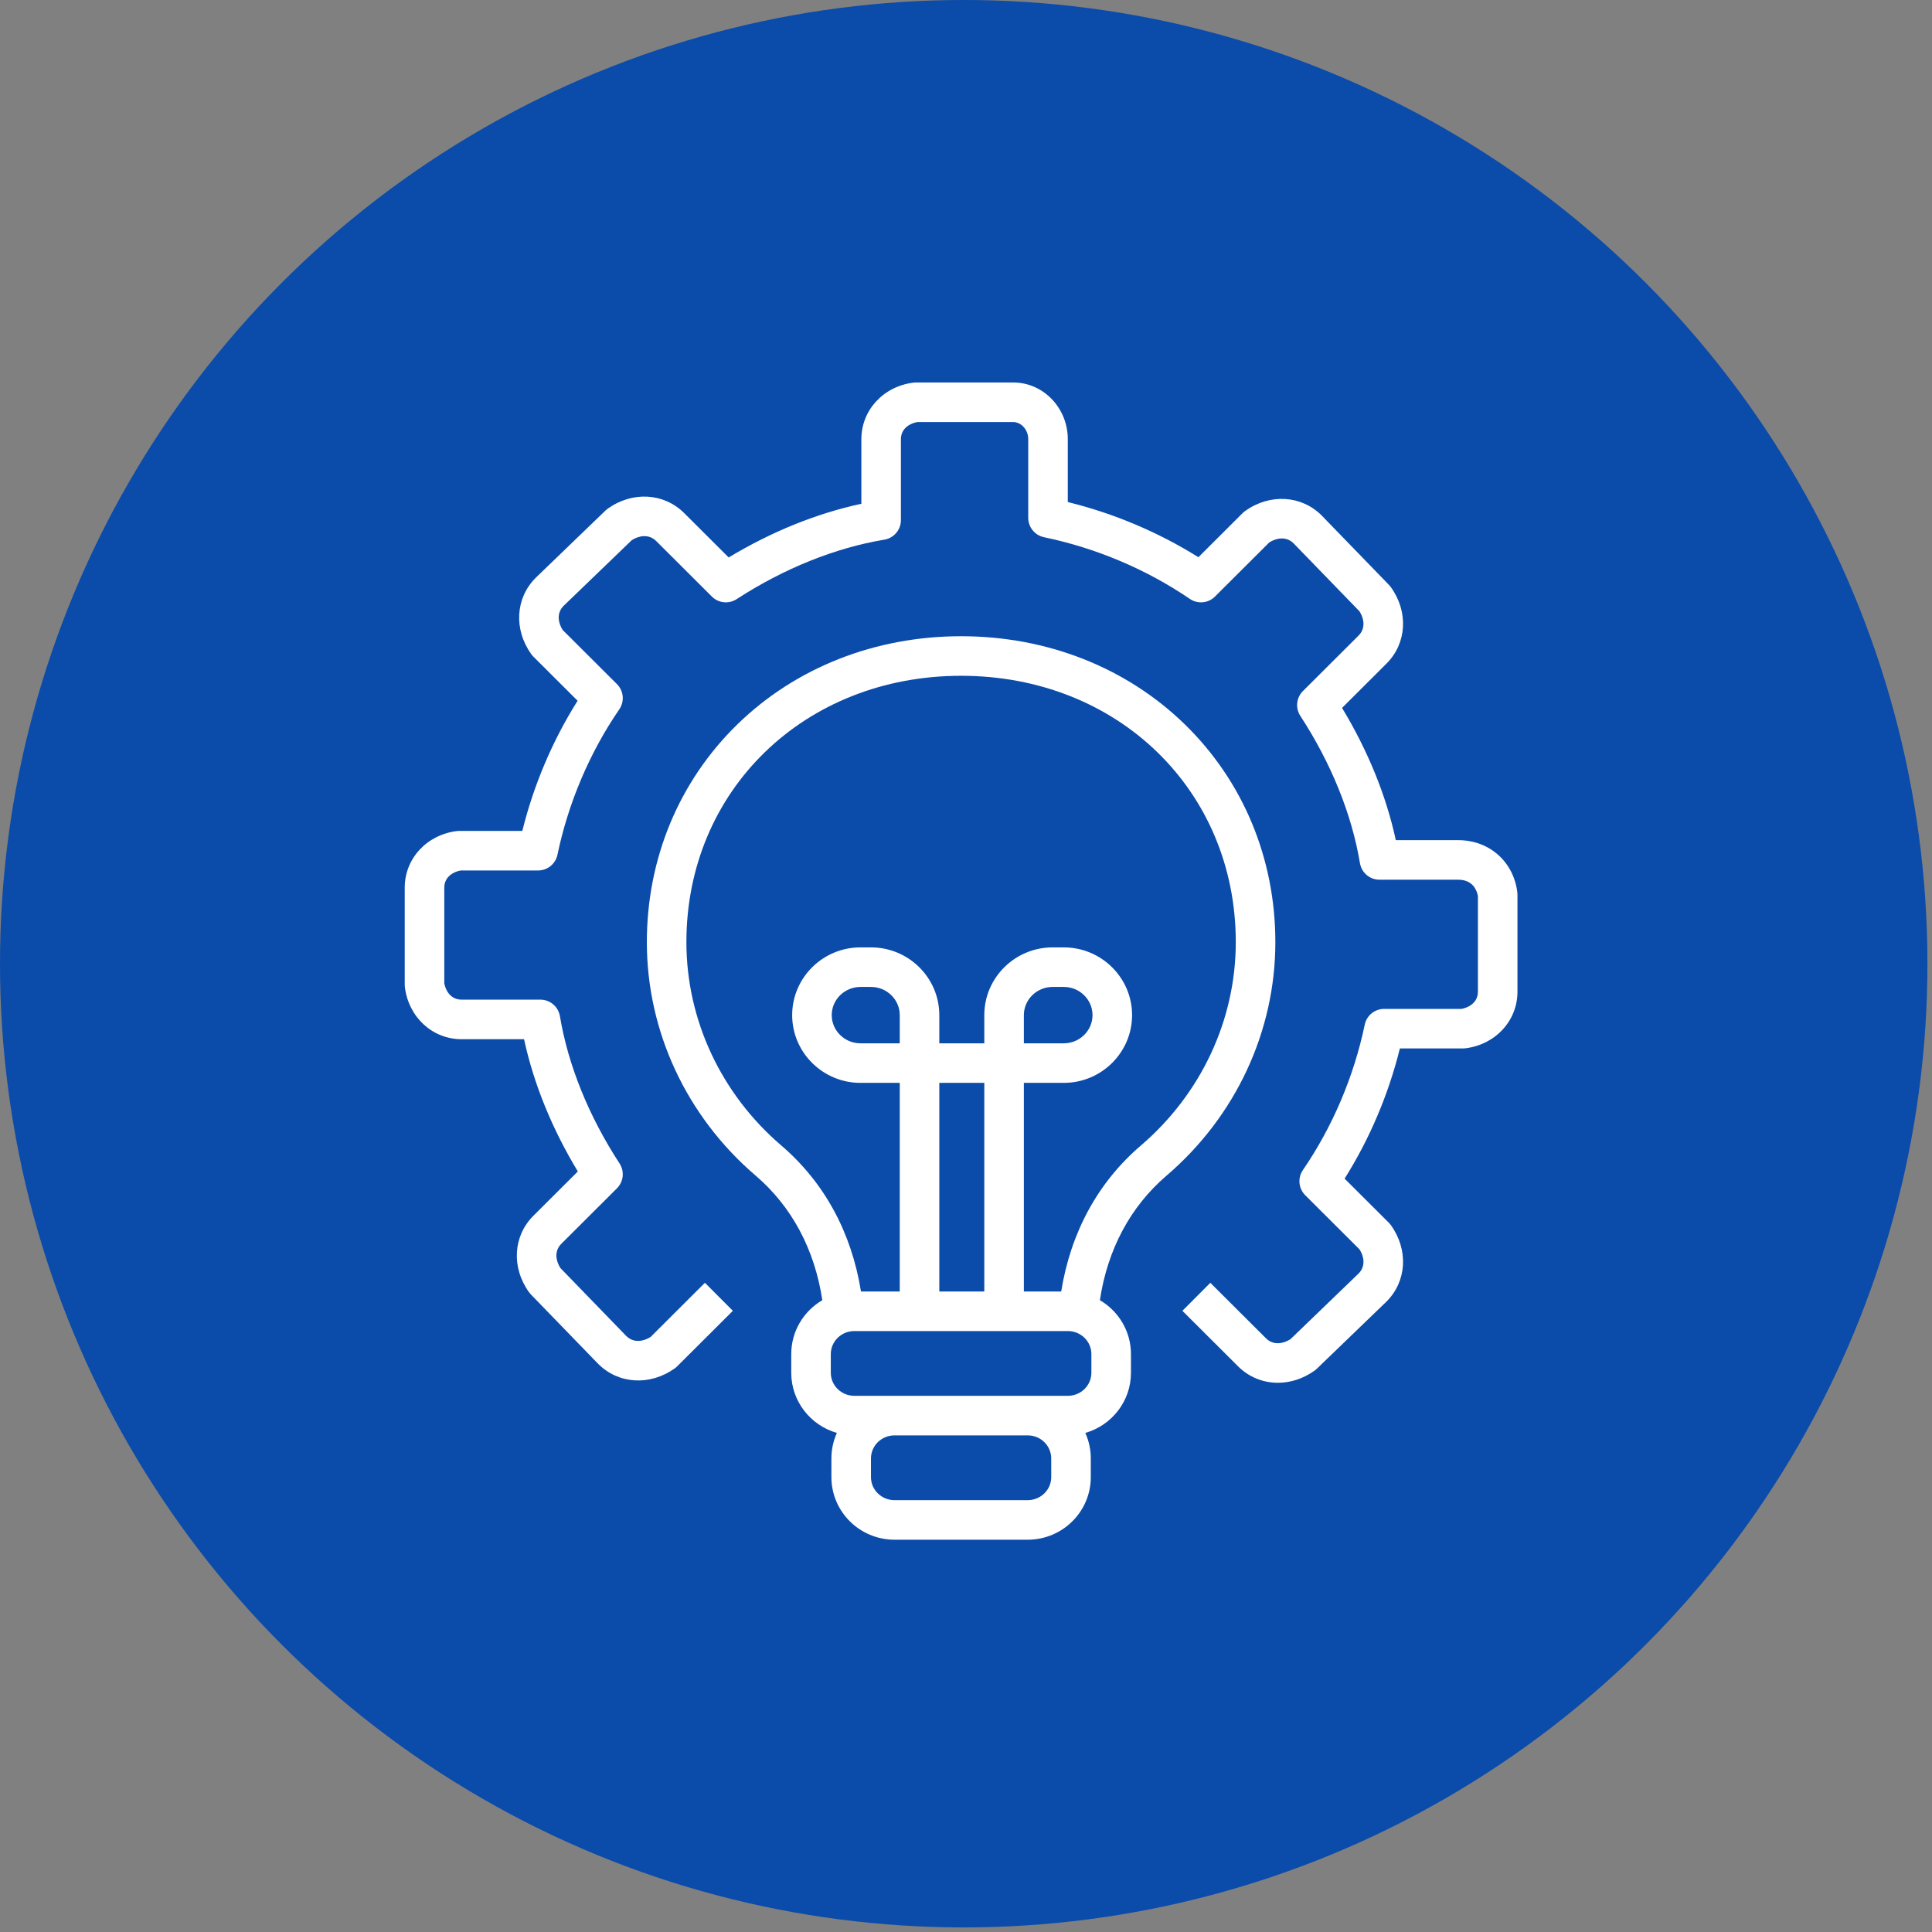 <?xml version="1.0" encoding="UTF-8"?> <svg xmlns="http://www.w3.org/2000/svg" width="197" height="197" viewBox="0 0 197 197" fill="none"><rect x="0" y="0" width="197" height="197" fill="#808080" stroke="none"/><circle cx="98.267" cy="98.267" r="98.267" fill="#0B4BAA"></circle><g clip-path="url(#clip0_1079_442)"><path d="M120.819 73.868C114.87 68.068 106.765 64.874 98 64.874C89.235 64.874 81.131 68.068 75.181 73.868C69.233 79.667 65.957 87.552 65.957 96.07C65.957 105.161 69.999 113.835 77.046 119.87C80.74 123.031 83.071 127.404 83.849 132.576C81.955 133.687 80.681 135.733 80.681 138.069V139.981C80.681 142.887 82.65 145.343 85.335 146.111C84.966 146.927 84.775 147.812 84.775 148.708V150.62C84.775 154.138 87.662 157 91.21 157H104.79C108.338 157 111.225 154.138 111.225 150.62V148.708C111.225 147.783 111.024 146.905 110.666 146.111C113.35 145.343 115.32 142.887 115.32 139.981V138.069C115.32 135.733 114.046 133.687 112.152 132.576C112.93 127.404 115.261 123.031 118.954 119.87C126.002 113.836 130.044 105.161 130.044 96.07C130.044 87.552 126.768 79.667 120.819 73.868ZM107.191 150.62C107.191 151.913 106.114 152.966 104.79 152.966H91.21C89.886 152.966 88.809 151.913 88.809 150.62V148.708C88.809 147.414 89.886 146.361 91.21 146.361H104.79C106.114 146.361 107.19 147.414 107.19 148.708L107.191 150.62ZM111.285 139.981C111.285 141.275 110.208 142.327 108.885 142.327H87.115C85.792 142.327 84.715 141.275 84.715 139.981V138.069C84.715 136.775 85.792 135.723 87.115 135.723H108.885C110.208 135.723 111.285 136.775 111.285 138.069V139.981ZM91.744 106.383H87.743C86.126 106.383 84.809 105.094 84.809 103.509C84.809 101.925 86.126 100.635 87.743 100.635H88.81C90.428 100.635 91.744 101.925 91.744 103.509V106.383ZM100.366 131.689H95.778V110.417H100.366V131.689ZM116.33 116.805C111.953 120.552 109.173 125.671 108.208 131.689H104.4V110.417H108.467C112.309 110.417 115.435 107.318 115.435 103.509C115.435 99.7 112.309 96.601 108.467 96.601H107.334C103.492 96.601 100.366 99.7 100.366 103.509V106.383H95.778V103.509C95.778 99.7 92.652 96.601 88.81 96.601H87.743C83.901 96.601 80.775 99.7 80.775 103.509C80.775 107.318 83.901 110.417 87.743 110.417H91.744V131.689H87.792C86.827 125.671 84.047 120.552 79.669 116.805C73.518 111.538 69.99 103.981 69.99 96.07C69.99 80.585 82.031 68.908 98 68.908C113.968 68.908 126.009 80.585 126.009 96.07C126.009 103.981 122.482 111.538 116.33 116.805ZM104.4 106.383V103.509C104.4 101.925 105.716 100.635 107.334 100.635H108.467C110.085 100.635 111.401 101.925 111.401 103.509C111.401 105.094 110.085 106.383 108.467 106.383H104.4Z" fill="white"></path><path d="M130.304 140.998C128.807 140.998 127.356 140.432 126.237 139.316L120.565 133.66L123.413 130.803L129.086 136.46C129.856 137.228 130.887 137.003 131.584 136.554L138.537 129.851C139.285 129.094 139.069 128.086 138.629 127.398L133.091 121.875C132.757 121.542 132.551 121.103 132.507 120.634C132.463 120.164 132.586 119.695 132.852 119.306C135.87 114.907 138.051 109.779 139.159 104.479C139.253 104.025 139.501 103.618 139.861 103.326C140.221 103.034 140.67 102.874 141.133 102.874H149.023C149.69 102.758 150.697 102.28 150.697 101.12V91.367C150.61 90.867 150.24 89.702 148.696 89.702H140.66C140.183 89.703 139.721 89.533 139.357 89.225C138.993 88.916 138.749 88.489 138.671 88.018C137.834 83.01 135.731 77.815 132.589 72.995C132.336 72.607 132.225 72.144 132.273 71.683C132.321 71.222 132.527 70.793 132.855 70.465L138.527 64.809C139.292 64.046 139.068 63.024 138.621 62.333L131.9 55.4C131.136 54.648 130.118 54.866 129.424 55.308L123.886 60.83C123.554 61.162 123.116 61.367 122.649 61.41C122.181 61.454 121.713 61.333 121.325 61.068C116.913 58.057 111.77 55.882 106.453 54.778C105.999 54.683 105.591 54.435 105.299 54.075C105.006 53.716 104.846 53.266 104.846 52.803V44.788C104.846 43.739 104.056 43.034 103.318 43.034H93.537C92.87 43.15 91.863 43.628 91.863 44.788V53.038C91.863 53.515 91.694 53.977 91.385 54.342C91.076 54.706 90.648 54.949 90.177 55.028C85.154 55.863 79.943 57.96 75.108 61.094C74.721 61.345 74.26 61.456 73.801 61.408C73.342 61.36 72.914 61.156 72.587 60.83L66.915 55.173C66.145 54.406 65.114 54.631 64.417 55.08L57.463 61.783C56.715 62.539 56.932 63.547 57.372 64.235L62.909 69.758C63.243 70.091 63.45 70.53 63.493 70.999C63.537 71.469 63.415 71.939 63.148 72.327C60.13 76.727 57.949 81.854 56.842 87.155C56.747 87.608 56.499 88.015 56.14 88.308C55.78 88.6 55.331 88.759 54.867 88.759H46.978C46.311 88.875 45.303 89.353 45.303 90.513V100.265C45.42 100.929 45.901 101.931 47.068 101.931H55.103C55.581 101.931 56.043 102.1 56.407 102.408C56.771 102.717 57.014 103.145 57.093 103.615C57.93 108.623 60.033 113.818 63.175 118.638C63.428 119.026 63.539 119.489 63.491 119.95C63.443 120.411 63.237 120.841 62.909 121.168L57.237 126.825C56.472 127.587 56.696 128.609 57.144 129.3L63.865 136.234C64.629 136.985 65.646 136.768 66.34 136.326L71.878 130.803L74.727 133.659L69.054 139.316C68.976 139.395 68.891 139.466 68.8 139.531C66.278 141.327 63.073 141.142 61.006 139.08L60.982 139.056L54.128 131.986C54.059 131.914 53.995 131.837 53.936 131.756C52.131 129.236 52.317 126.034 54.388 123.968L58.92 119.449C56.287 115.101 54.414 110.496 53.437 105.965H47.068C44.102 105.965 41.67 103.735 41.285 100.663C41.275 100.58 41.269 100.496 41.269 100.412V90.513C41.269 87.552 43.504 85.124 46.582 84.74C46.665 84.73 46.748 84.725 46.832 84.725H53.259C54.422 80.031 56.347 75.499 58.896 71.453L54.389 66.957C54.31 66.879 54.238 66.794 54.173 66.704C52.368 64.184 52.554 60.981 54.625 58.916L54.649 58.892L61.739 52.057C61.811 51.987 61.888 51.924 61.969 51.866C64.491 50.07 67.696 50.255 69.763 52.317L74.301 56.842C78.663 54.213 83.284 52.344 87.83 51.369V44.788C87.83 41.827 90.064 39.399 93.142 39.016C93.225 39.005 93.308 39 93.391 39H103.318C106.385 39 108.88 41.596 108.88 44.788V51.192C113.589 52.351 118.137 54.273 122.196 56.818L126.71 52.317C126.788 52.238 126.873 52.166 126.964 52.102C129.485 50.306 132.691 50.491 134.758 52.552L134.782 52.577L141.636 59.648C141.705 59.719 141.769 59.796 141.828 59.877C143.633 62.397 143.447 65.6 141.376 67.665L136.844 72.184C139.477 76.532 141.35 81.137 142.327 85.668H148.696C151.849 85.668 154.324 87.848 154.716 90.97C154.726 91.053 154.731 91.137 154.731 91.221V101.12C154.731 104.081 152.497 106.509 149.419 106.893C149.336 106.903 149.252 106.908 149.169 106.908H142.741C141.579 111.602 139.654 116.134 137.105 120.181L141.612 124.676C141.691 124.754 141.763 124.839 141.828 124.929C143.633 127.45 143.447 130.652 141.376 132.718L141.351 132.742L134.261 139.577C134.189 139.646 134.113 139.71 134.031 139.767C132.874 140.591 131.573 140.998 130.304 140.998Z" fill="white"></path></g><defs><clipPath id="clip0_1079_442"><rect width="118" height="118" fill="white" transform="translate(39 39)"></rect></clipPath></defs></svg> 